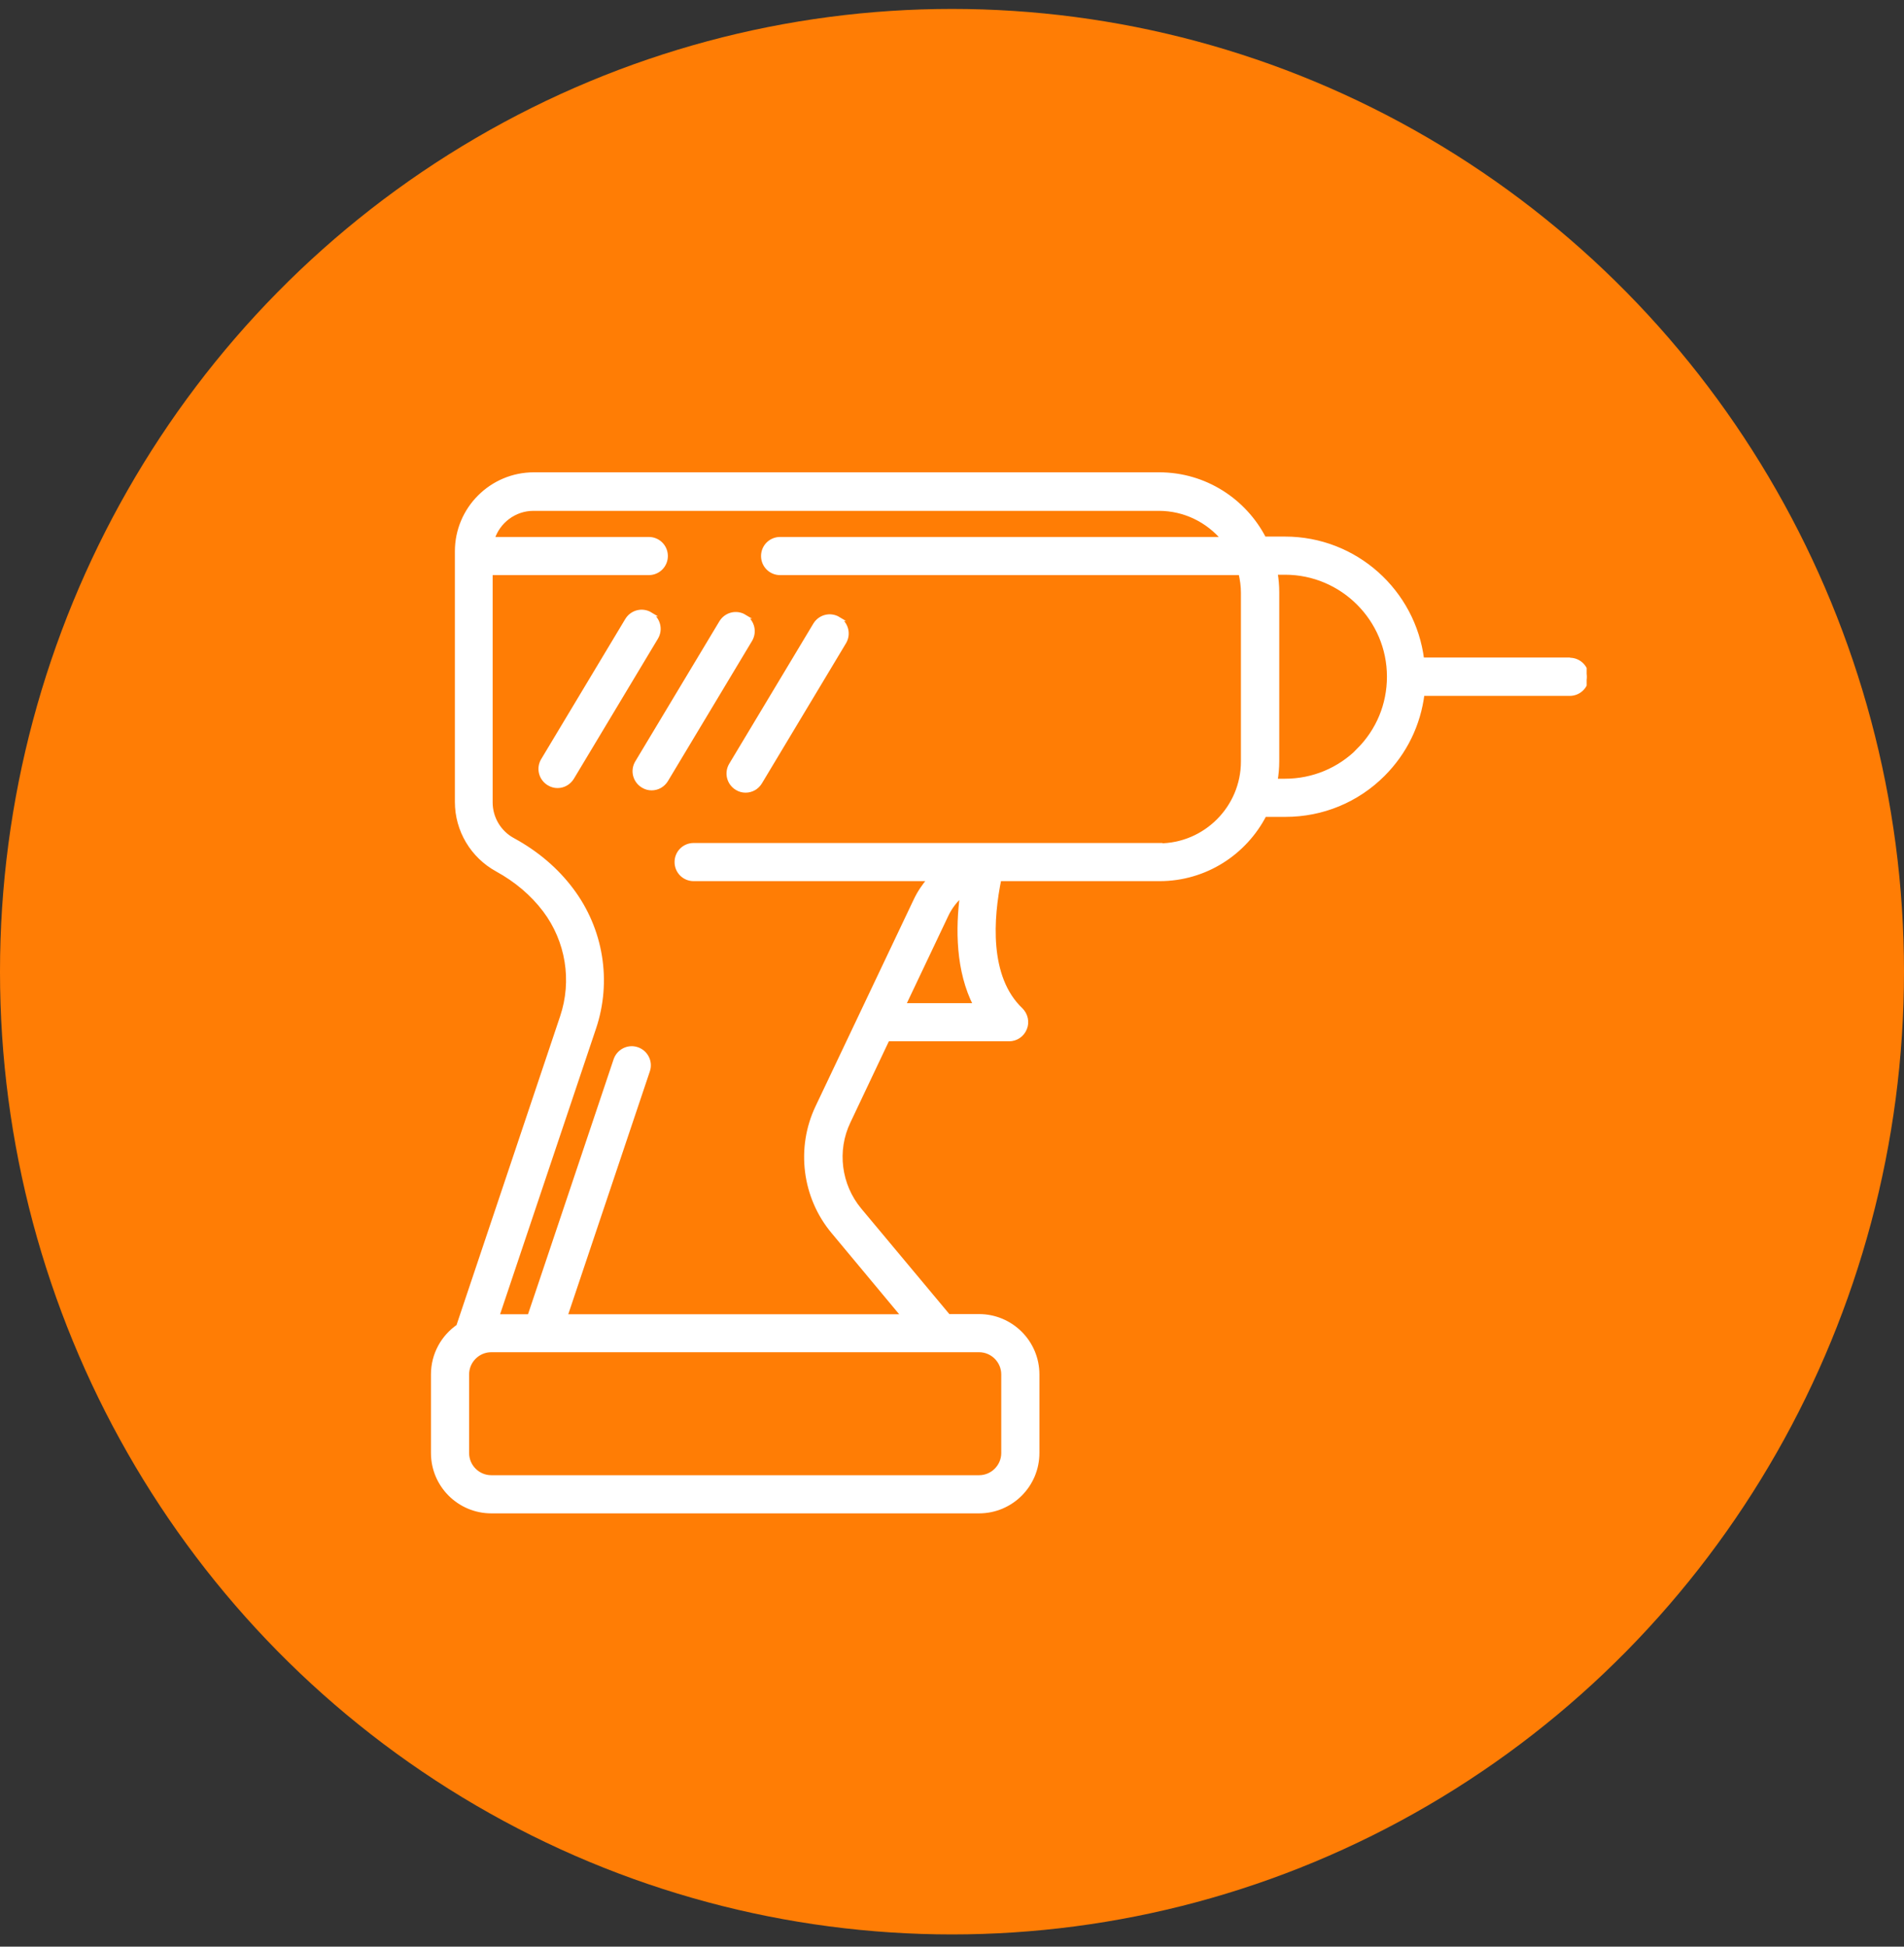<svg width="90" height="92" viewBox="0 0 90 92" fill="none" xmlns="http://www.w3.org/2000/svg">
<rect x="0" y="0" width="90" height="92" fill="#333333" stroke="none"/>
<ellipse cx="45" cy="45.922" rx="45" ry="45.5" fill="#FF7D05"/>
<g clip-path="url(#clip0_49_16818)">
<path d="M74.182 31.176H67.218C66.817 27.961 64.074 25.459 60.743 25.459H59.754C58.828 23.66 56.958 22.422 54.794 22.422H25.235C23.231 22.422 21.602 24.052 21.602 26.055V37.9C21.602 39.236 22.332 40.456 23.499 41.097C24.407 41.596 25.164 42.237 25.752 43.012C26.838 44.455 27.15 46.343 26.571 48.062L21.664 62.685C20.943 63.184 20.471 64.012 20.471 64.956V68.67C20.471 70.193 21.709 71.422 23.223 71.422H46.28C47.803 71.422 49.032 70.184 49.032 68.67V64.956C49.032 63.433 47.794 62.204 46.28 62.204H44.828L40.633 57.181C39.663 56.015 39.449 54.376 40.108 53.005L41.952 49.113H47.696C48.025 49.113 48.319 48.917 48.444 48.605C48.569 48.302 48.489 47.955 48.257 47.723C46.636 46.183 46.859 43.368 47.233 41.543C47.304 41.543 47.384 41.543 47.455 41.543H54.812C56.976 41.543 58.846 40.305 59.772 38.506H60.761C62.506 38.506 64.145 37.829 65.374 36.6C66.416 35.558 67.057 34.231 67.235 32.788H74.2C74.645 32.788 75.001 32.432 75.001 31.987C75.001 31.541 74.645 31.185 74.2 31.185L74.182 31.176ZM47.428 64.956V68.67C47.428 69.302 46.912 69.819 46.28 69.819H23.223C22.59 69.819 22.074 69.302 22.074 68.67V64.956C22.074 64.324 22.59 63.807 23.223 63.807H46.28C46.912 63.807 47.428 64.324 47.428 64.956ZM46.111 47.51H42.709L44.73 43.253C44.908 42.87 45.166 42.54 45.478 42.273C45.264 43.894 45.273 45.88 46.111 47.51ZM54.794 39.94H32.787C32.342 39.94 31.986 40.296 31.986 40.741C31.986 41.187 32.342 41.543 32.787 41.543H43.946C43.679 41.854 43.448 42.193 43.27 42.576L38.639 52.328C37.721 54.26 38.015 56.576 39.387 58.215L42.718 62.213H26.722L30.623 50.6C30.766 50.181 30.534 49.727 30.116 49.585C29.697 49.442 29.243 49.674 29.1 50.092L25.03 62.213H23.499L28.076 48.587C28.824 46.37 28.424 43.929 27.016 42.059C26.295 41.097 25.36 40.305 24.247 39.699C23.588 39.343 23.187 38.657 23.187 37.918V27.08H30.668C31.113 27.08 31.469 26.723 31.469 26.278C31.469 25.833 31.113 25.477 30.668 25.477H23.276C23.534 24.648 24.309 24.043 25.217 24.043H54.776C56.005 24.043 57.1 24.604 57.831 25.477H36.875C36.43 25.477 36.074 25.833 36.074 26.278C36.074 26.723 36.43 27.08 36.875 27.08H58.641C58.712 27.382 58.757 27.694 58.757 28.015V35.986C58.757 38.176 56.976 39.958 54.785 39.958L54.794 39.94ZM64.225 35.46C63.299 36.386 62.061 36.903 60.743 36.903H60.289C60.342 36.6 60.369 36.288 60.369 35.968V27.997C60.369 27.676 60.342 27.365 60.289 27.062H60.743C63.45 27.062 65.659 29.27 65.659 31.978C65.659 33.296 65.151 34.525 64.216 35.46H64.225Z" fill="white" stroke="white" stroke-width="0.2"/>
<path d="M30.745 29.031C30.363 28.799 29.873 28.924 29.641 29.307L25.669 35.924C25.438 36.307 25.562 36.797 25.945 37.028C26.079 37.108 26.212 37.144 26.355 37.144C26.631 37.144 26.889 37.001 27.041 36.752L31.013 30.135C31.244 29.752 31.119 29.262 30.737 29.031H30.745Z" fill="white" stroke="white" stroke-width="0.2"/>
<path d="M35.193 29.14C34.81 28.908 34.32 29.033 34.089 29.416L30.116 36.033C29.885 36.416 30.01 36.906 30.393 37.137C30.526 37.218 30.66 37.253 30.802 37.253C31.078 37.253 31.337 37.111 31.488 36.861L35.46 30.244C35.691 29.861 35.567 29.372 35.184 29.14H35.193Z" fill="white" stroke="white" stroke-width="0.2"/>
<path d="M39.634 29.249C39.251 29.018 38.761 29.142 38.53 29.525L34.558 36.142C34.326 36.525 34.451 37.015 34.834 37.247C34.968 37.327 35.101 37.362 35.244 37.362C35.52 37.362 35.778 37.22 35.929 36.971L39.901 30.354C40.133 29.971 40.008 29.481 39.626 29.249H39.634Z" fill="white" stroke="white" stroke-width="0.2"/>
</g>
<defs>
<clipPath id="clip0_49_16818">
<rect width="60" height="60" fill="white" transform="translate(15 16.422)"/>
</clipPath>
</defs>
</svg>
